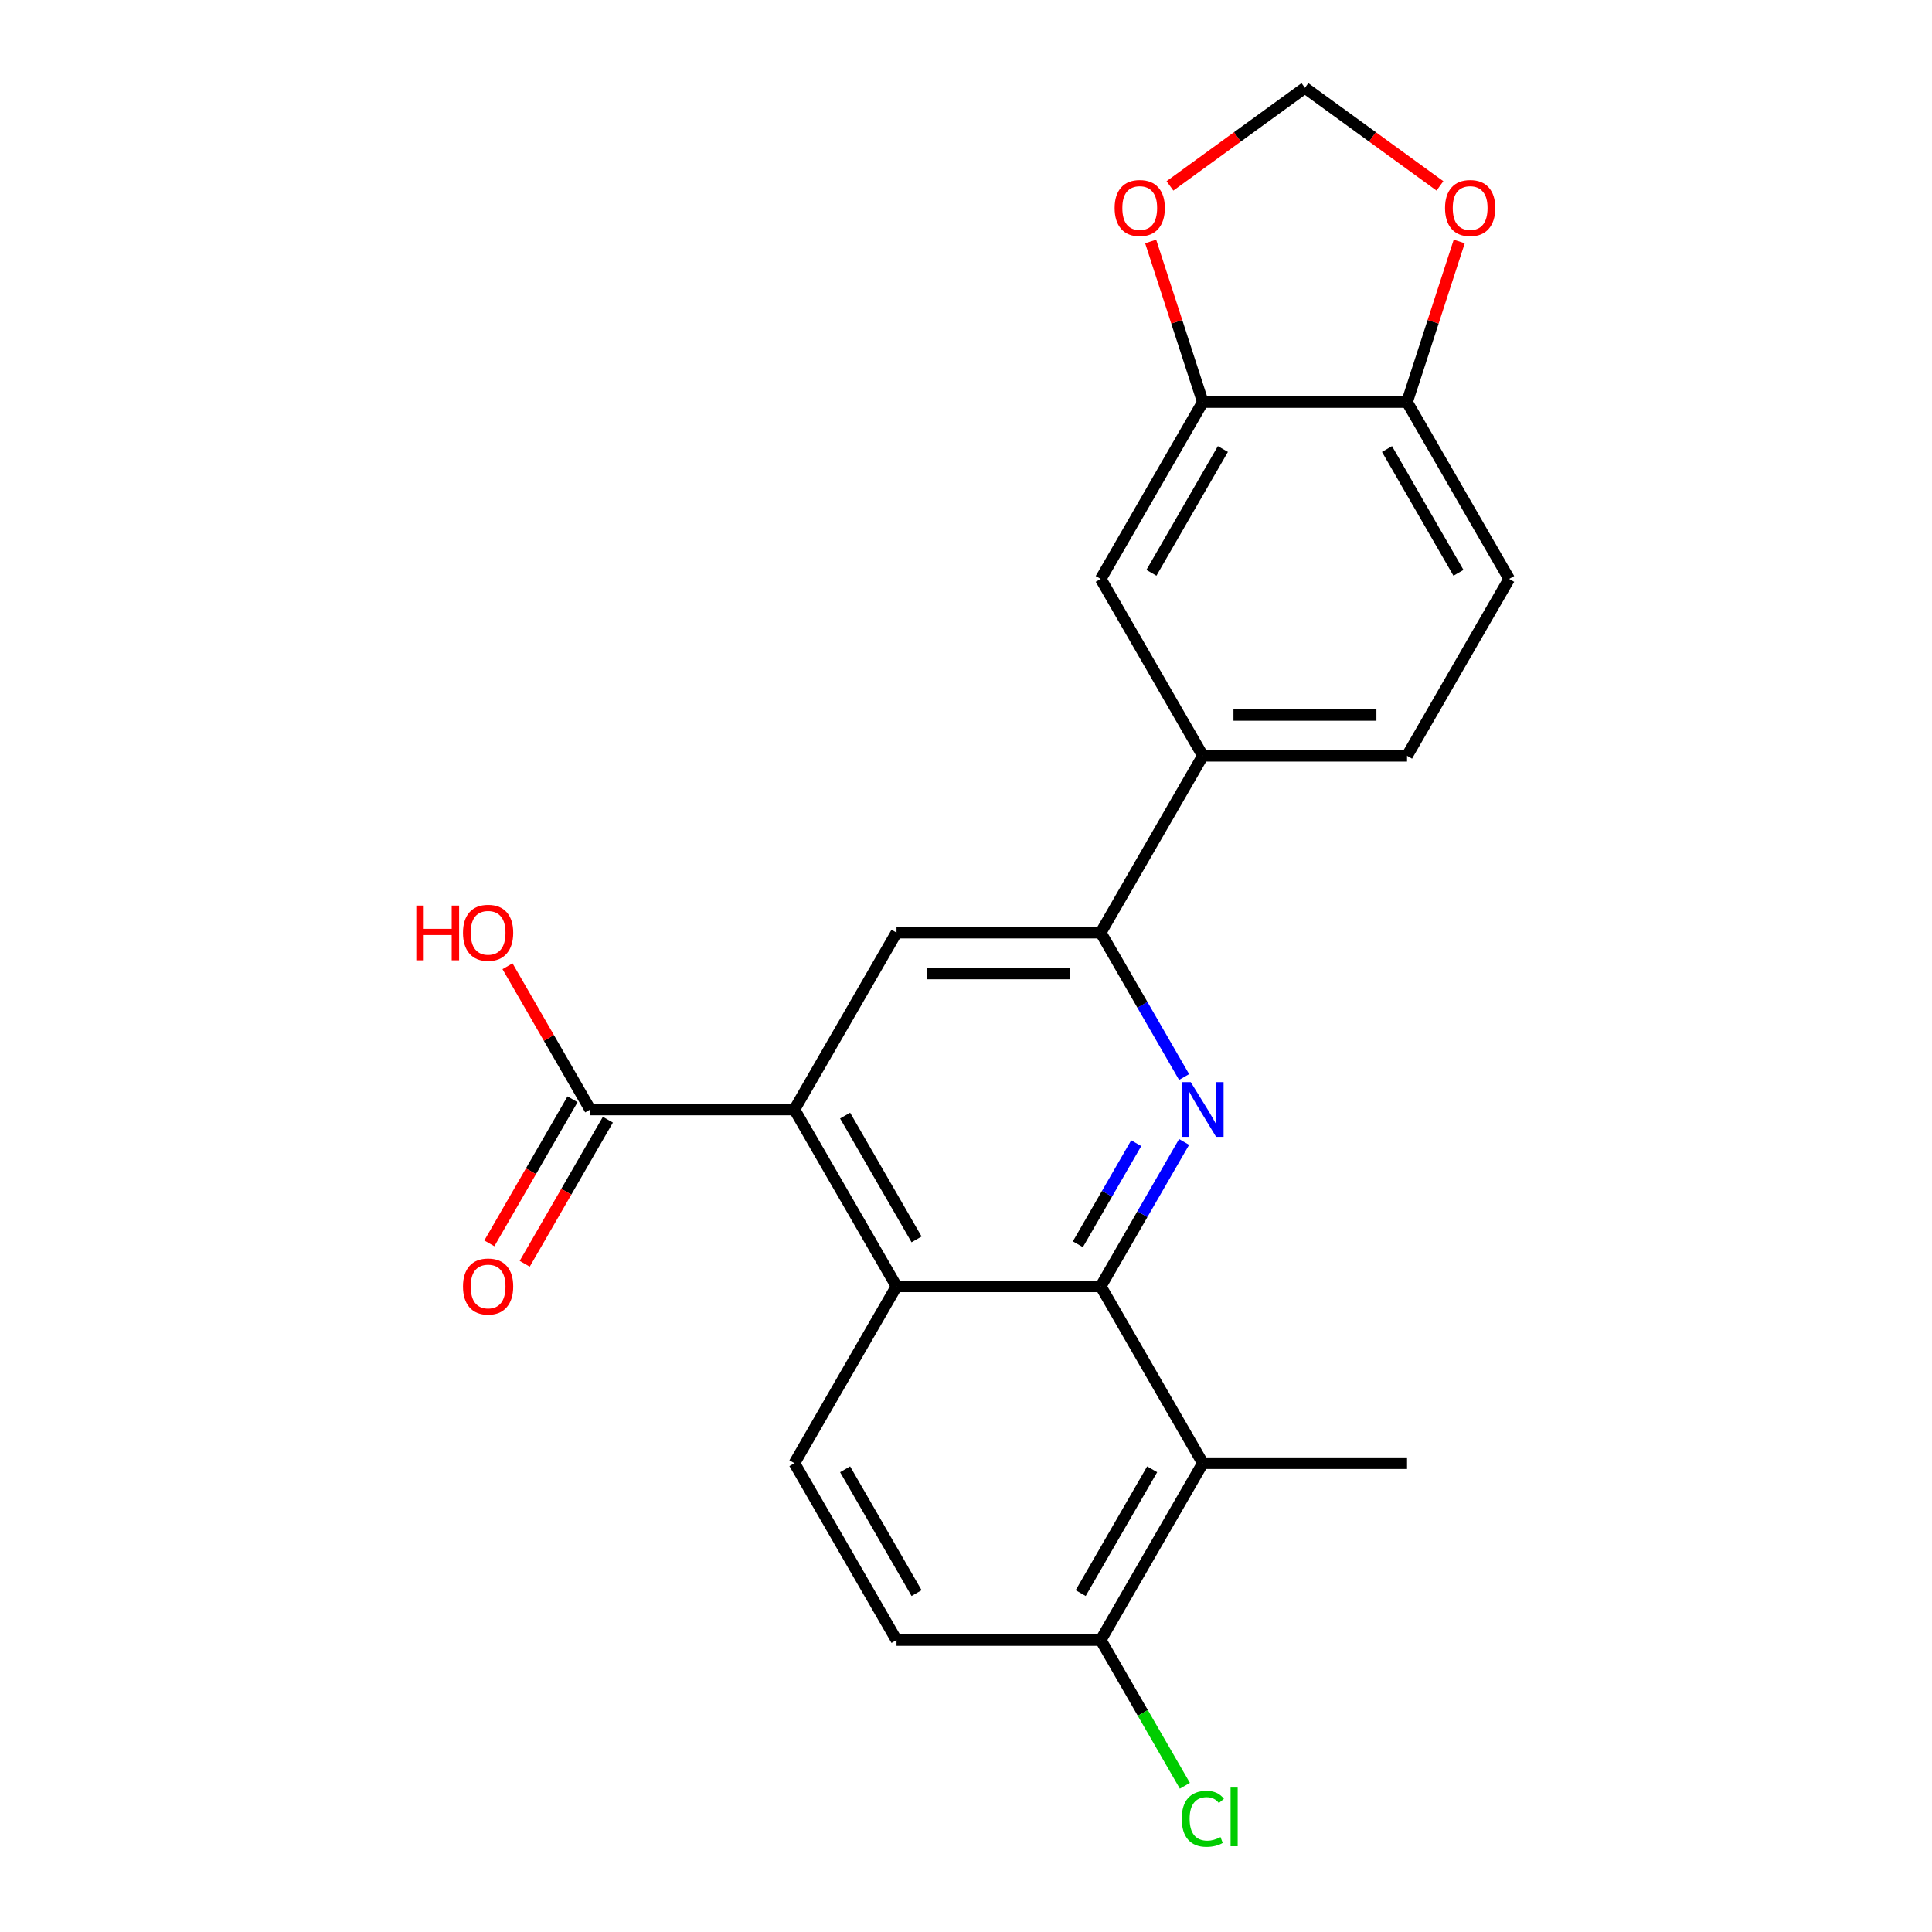 <?xml version='1.0' encoding='iso-8859-1'?>
<svg version='1.1' baseProfile='full'
              xmlns='http://www.w3.org/2000/svg'
                      xmlns:rdkit='http://www.rdkit.org/xml'
                      xmlns:xlink='http://www.w3.org/1999/xlink'
                  xml:space='preserve'
width='1000px' height='1000px' viewBox='0 0 1000 1000'>
<!-- END OF HEADER -->
<rect style='opacity:1.0;fill:#FFFFFF;stroke:none' width='1000' height='1000' x='0' y='0'> </rect>
<path class='bond-0' d='M 569.737,665.805 L 591.311,628.437' style='fill:none;fill-rule:evenodd;stroke:#000000;stroke-width:6px;stroke-linecap:butt;stroke-linejoin:miter;stroke-opacity:1' />
<path class='bond-0' d='M 591.311,628.437 L 612.886,591.068' style='fill:none;fill-rule:evenodd;stroke:#0000FF;stroke-width:6px;stroke-linecap:butt;stroke-linejoin:miter;stroke-opacity:1' />
<path class='bond-0' d='M 557.901,644.024 L 573.004,617.867' style='fill:none;fill-rule:evenodd;stroke:#000000;stroke-width:6px;stroke-linecap:butt;stroke-linejoin:miter;stroke-opacity:1' />
<path class='bond-0' d='M 573.004,617.867 L 588.106,591.709' style='fill:none;fill-rule:evenodd;stroke:#0000FF;stroke-width:6px;stroke-linecap:butt;stroke-linejoin:miter;stroke-opacity:1' />
<path class='bond-2' d='M 569.737,665.805 L 464.037,665.805' style='fill:none;fill-rule:evenodd;stroke:#000000;stroke-width:6px;stroke-linecap:butt;stroke-linejoin:miter;stroke-opacity:1' />
<path class='bond-4' d='M 569.737,665.805 L 622.587,757.344' style='fill:none;fill-rule:evenodd;stroke:#000000;stroke-width:6px;stroke-linecap:butt;stroke-linejoin:miter;stroke-opacity:1' />
<path class='bond-3' d='M 612.886,557.463 L 591.311,520.095' style='fill:none;fill-rule:evenodd;stroke:#0000FF;stroke-width:6px;stroke-linecap:butt;stroke-linejoin:miter;stroke-opacity:1' />
<path class='bond-3' d='M 591.311,520.095 L 569.737,482.727' style='fill:none;fill-rule:evenodd;stroke:#000000;stroke-width:6px;stroke-linecap:butt;stroke-linejoin:miter;stroke-opacity:1' />
<path class='bond-1' d='M 411.187,574.266 L 464.037,665.805' style='fill:none;fill-rule:evenodd;stroke:#000000;stroke-width:6px;stroke-linecap:butt;stroke-linejoin:miter;stroke-opacity:1' />
<path class='bond-1' d='M 437.422,577.427 L 474.417,641.504' style='fill:none;fill-rule:evenodd;stroke:#000000;stroke-width:6px;stroke-linecap:butt;stroke-linejoin:miter;stroke-opacity:1' />
<path class='bond-5' d='M 411.187,574.266 L 464.037,482.727' style='fill:none;fill-rule:evenodd;stroke:#000000;stroke-width:6px;stroke-linecap:butt;stroke-linejoin:miter;stroke-opacity:1' />
<path class='bond-6' d='M 411.187,574.266 L 305.487,574.266' style='fill:none;fill-rule:evenodd;stroke:#000000;stroke-width:6px;stroke-linecap:butt;stroke-linejoin:miter;stroke-opacity:1' />
<path class='bond-9' d='M 464.037,665.805 L 411.187,757.344' style='fill:none;fill-rule:evenodd;stroke:#000000;stroke-width:6px;stroke-linecap:butt;stroke-linejoin:miter;stroke-opacity:1' />
<path class='bond-7' d='M 569.737,482.727 L 622.587,391.188' style='fill:none;fill-rule:evenodd;stroke:#000000;stroke-width:6px;stroke-linecap:butt;stroke-linejoin:miter;stroke-opacity:1' />
<path class='bond-24' d='M 569.737,482.727 L 464.037,482.727' style='fill:none;fill-rule:evenodd;stroke:#000000;stroke-width:6px;stroke-linecap:butt;stroke-linejoin:miter;stroke-opacity:1' />
<path class='bond-24' d='M 553.882,503.867 L 479.892,503.867' style='fill:none;fill-rule:evenodd;stroke:#000000;stroke-width:6px;stroke-linecap:butt;stroke-linejoin:miter;stroke-opacity:1' />
<path class='bond-11' d='M 622.587,757.344 L 569.737,848.883' style='fill:none;fill-rule:evenodd;stroke:#000000;stroke-width:6px;stroke-linecap:butt;stroke-linejoin:miter;stroke-opacity:1' />
<path class='bond-11' d='M 596.352,760.505 L 559.357,824.582' style='fill:none;fill-rule:evenodd;stroke:#000000;stroke-width:6px;stroke-linecap:butt;stroke-linejoin:miter;stroke-opacity:1' />
<path class='bond-22' d='M 622.587,757.344 L 728.287,757.344' style='fill:none;fill-rule:evenodd;stroke:#000000;stroke-width:6px;stroke-linecap:butt;stroke-linejoin:miter;stroke-opacity:1' />
<path class='bond-16' d='M 296.333,568.981 L 274.805,606.269' style='fill:none;fill-rule:evenodd;stroke:#000000;stroke-width:6px;stroke-linecap:butt;stroke-linejoin:miter;stroke-opacity:1' />
<path class='bond-16' d='M 274.805,606.269 L 253.276,643.557' style='fill:none;fill-rule:evenodd;stroke:#FF0000;stroke-width:6px;stroke-linecap:butt;stroke-linejoin:miter;stroke-opacity:1' />
<path class='bond-16' d='M 314.641,579.551 L 293.112,616.839' style='fill:none;fill-rule:evenodd;stroke:#000000;stroke-width:6px;stroke-linecap:butt;stroke-linejoin:miter;stroke-opacity:1' />
<path class='bond-16' d='M 293.112,616.839 L 271.584,654.127' style='fill:none;fill-rule:evenodd;stroke:#FF0000;stroke-width:6px;stroke-linecap:butt;stroke-linejoin:miter;stroke-opacity:1' />
<path class='bond-20' d='M 305.487,574.266 L 284.085,537.198' style='fill:none;fill-rule:evenodd;stroke:#000000;stroke-width:6px;stroke-linecap:butt;stroke-linejoin:miter;stroke-opacity:1' />
<path class='bond-20' d='M 284.085,537.198 L 262.684,500.129' style='fill:none;fill-rule:evenodd;stroke:#FF0000;stroke-width:6px;stroke-linecap:butt;stroke-linejoin:miter;stroke-opacity:1' />
<path class='bond-10' d='M 622.587,391.188 L 569.737,299.649' style='fill:none;fill-rule:evenodd;stroke:#000000;stroke-width:6px;stroke-linecap:butt;stroke-linejoin:miter;stroke-opacity:1' />
<path class='bond-18' d='M 622.587,391.188 L 728.287,391.188' style='fill:none;fill-rule:evenodd;stroke:#000000;stroke-width:6px;stroke-linecap:butt;stroke-linejoin:miter;stroke-opacity:1' />
<path class='bond-18' d='M 638.442,370.048 L 712.432,370.048' style='fill:none;fill-rule:evenodd;stroke:#000000;stroke-width:6px;stroke-linecap:butt;stroke-linejoin:miter;stroke-opacity:1' />
<path class='bond-8' d='M 622.587,208.11 L 569.737,299.649' style='fill:none;fill-rule:evenodd;stroke:#000000;stroke-width:6px;stroke-linecap:butt;stroke-linejoin:miter;stroke-opacity:1' />
<path class='bond-8' d='M 632.967,232.411 L 595.972,296.488' style='fill:none;fill-rule:evenodd;stroke:#000000;stroke-width:6px;stroke-linecap:butt;stroke-linejoin:miter;stroke-opacity:1' />
<path class='bond-13' d='M 622.587,208.11 L 609.083,166.548' style='fill:none;fill-rule:evenodd;stroke:#000000;stroke-width:6px;stroke-linecap:butt;stroke-linejoin:miter;stroke-opacity:1' />
<path class='bond-13' d='M 609.083,166.548 L 595.578,124.986' style='fill:none;fill-rule:evenodd;stroke:#FF0000;stroke-width:6px;stroke-linecap:butt;stroke-linejoin:miter;stroke-opacity:1' />
<path class='bond-25' d='M 622.587,208.11 L 728.287,208.11' style='fill:none;fill-rule:evenodd;stroke:#000000;stroke-width:6px;stroke-linecap:butt;stroke-linejoin:miter;stroke-opacity:1' />
<path class='bond-23' d='M 411.187,757.344 L 464.037,848.883' style='fill:none;fill-rule:evenodd;stroke:#000000;stroke-width:6px;stroke-linecap:butt;stroke-linejoin:miter;stroke-opacity:1' />
<path class='bond-23' d='M 437.422,760.505 L 474.417,824.582' style='fill:none;fill-rule:evenodd;stroke:#000000;stroke-width:6px;stroke-linecap:butt;stroke-linejoin:miter;stroke-opacity:1' />
<path class='bond-17' d='M 569.737,848.883 L 464.037,848.883' style='fill:none;fill-rule:evenodd;stroke:#000000;stroke-width:6px;stroke-linecap:butt;stroke-linejoin:miter;stroke-opacity:1' />
<path class='bond-21' d='M 569.737,848.883 L 591.514,886.601' style='fill:none;fill-rule:evenodd;stroke:#000000;stroke-width:6px;stroke-linecap:butt;stroke-linejoin:miter;stroke-opacity:1' />
<path class='bond-21' d='M 591.514,886.601 L 613.29,924.319' style='fill:none;fill-rule:evenodd;stroke:#00CC00;stroke-width:6px;stroke-linecap:butt;stroke-linejoin:miter;stroke-opacity:1' />
<path class='bond-12' d='M 728.287,208.11 L 781.137,299.649' style='fill:none;fill-rule:evenodd;stroke:#000000;stroke-width:6px;stroke-linecap:butt;stroke-linejoin:miter;stroke-opacity:1' />
<path class='bond-12' d='M 717.907,232.411 L 754.902,296.488' style='fill:none;fill-rule:evenodd;stroke:#000000;stroke-width:6px;stroke-linecap:butt;stroke-linejoin:miter;stroke-opacity:1' />
<path class='bond-14' d='M 728.287,208.11 L 741.791,166.548' style='fill:none;fill-rule:evenodd;stroke:#000000;stroke-width:6px;stroke-linecap:butt;stroke-linejoin:miter;stroke-opacity:1' />
<path class='bond-14' d='M 741.791,166.548 L 755.296,124.986' style='fill:none;fill-rule:evenodd;stroke:#FF0000;stroke-width:6px;stroke-linecap:butt;stroke-linejoin:miter;stroke-opacity:1' />
<path class='bond-15' d='M 605.566,96.219 L 640.502,70.837' style='fill:none;fill-rule:evenodd;stroke:#FF0000;stroke-width:6px;stroke-linecap:butt;stroke-linejoin:miter;stroke-opacity:1' />
<path class='bond-15' d='M 640.502,70.837 L 675.437,45.455' style='fill:none;fill-rule:evenodd;stroke:#000000;stroke-width:6px;stroke-linecap:butt;stroke-linejoin:miter;stroke-opacity:1' />
<path class='bond-26' d='M 745.308,96.219 L 710.372,70.837' style='fill:none;fill-rule:evenodd;stroke:#FF0000;stroke-width:6px;stroke-linecap:butt;stroke-linejoin:miter;stroke-opacity:1' />
<path class='bond-26' d='M 710.372,70.837 L 675.437,45.455' style='fill:none;fill-rule:evenodd;stroke:#000000;stroke-width:6px;stroke-linecap:butt;stroke-linejoin:miter;stroke-opacity:1' />
<path class='bond-19' d='M 728.287,391.188 L 781.137,299.649' style='fill:none;fill-rule:evenodd;stroke:#000000;stroke-width:6px;stroke-linecap:butt;stroke-linejoin:miter;stroke-opacity:1' />
<path  class='atom-1' d='M 616.327 560.106
L 625.607 575.106
Q 626.527 576.586, 628.007 579.266
Q 629.487 581.946, 629.567 582.106
L 629.567 560.106
L 633.327 560.106
L 633.327 588.426
L 629.447 588.426
L 619.487 572.026
Q 618.327 570.106, 617.087 567.906
Q 615.887 565.706, 615.527 565.026
L 615.527 588.426
L 611.847 588.426
L 611.847 560.106
L 616.327 560.106
' fill='#0000FF'/>
<path  class='atom-14' d='M 576.924 107.663
Q 576.924 100.863, 580.284 97.064
Q 583.644 93.263, 589.924 93.263
Q 596.204 93.263, 599.564 97.064
Q 602.924 100.863, 602.924 107.663
Q 602.924 114.543, 599.524 118.463
Q 596.124 122.343, 589.924 122.343
Q 583.684 122.343, 580.284 118.463
Q 576.924 114.583, 576.924 107.663
M 589.924 119.143
Q 594.244 119.143, 596.564 116.263
Q 598.924 113.343, 598.924 107.663
Q 598.924 102.103, 596.564 99.303
Q 594.244 96.463, 589.924 96.463
Q 585.604 96.463, 583.244 99.263
Q 580.924 102.063, 580.924 107.663
Q 580.924 113.383, 583.244 116.263
Q 585.604 119.143, 589.924 119.143
' fill='#FF0000'/>
<path  class='atom-15' d='M 747.95 107.663
Q 747.95 100.863, 751.31 97.064
Q 754.67 93.263, 760.95 93.263
Q 767.23 93.263, 770.59 97.064
Q 773.95 100.863, 773.95 107.663
Q 773.95 114.543, 770.55 118.463
Q 767.15 122.343, 760.95 122.343
Q 754.71 122.343, 751.31 118.463
Q 747.95 114.583, 747.95 107.663
M 760.95 119.143
Q 765.27 119.143, 767.59 116.263
Q 769.95 113.343, 769.95 107.663
Q 769.95 102.103, 767.59 99.303
Q 765.27 96.463, 760.95 96.463
Q 756.63 96.463, 754.27 99.263
Q 751.95 102.063, 751.95 107.663
Q 751.95 113.383, 754.27 116.263
Q 756.63 119.143, 760.95 119.143
' fill='#FF0000'/>
<path  class='atom-17' d='M 239.637 665.885
Q 239.637 659.085, 242.997 655.285
Q 246.357 651.485, 252.637 651.485
Q 258.917 651.485, 262.277 655.285
Q 265.637 659.085, 265.637 665.885
Q 265.637 672.765, 262.237 676.685
Q 258.837 680.565, 252.637 680.565
Q 246.397 680.565, 242.997 676.685
Q 239.637 672.805, 239.637 665.885
M 252.637 677.365
Q 256.957 677.365, 259.277 674.485
Q 261.637 671.565, 261.637 665.885
Q 261.637 660.325, 259.277 657.525
Q 256.957 654.685, 252.637 654.685
Q 248.317 654.685, 245.957 657.485
Q 243.637 660.285, 243.637 665.885
Q 243.637 671.605, 245.957 674.485
Q 248.317 677.365, 252.637 677.365
' fill='#FF0000'/>
<path  class='atom-21' d='M 215.477 468.727
L 219.317 468.727
L 219.317 480.767
L 233.797 480.767
L 233.797 468.727
L 237.637 468.727
L 237.637 497.047
L 233.797 497.047
L 233.797 483.967
L 219.317 483.967
L 219.317 497.047
L 215.477 497.047
L 215.477 468.727
' fill='#FF0000'/>
<path  class='atom-21' d='M 239.637 482.807
Q 239.637 476.007, 242.997 472.207
Q 246.357 468.407, 252.637 468.407
Q 258.917 468.407, 262.277 472.207
Q 265.637 476.007, 265.637 482.807
Q 265.637 489.687, 262.237 493.607
Q 258.837 497.487, 252.637 497.487
Q 246.397 497.487, 242.997 493.607
Q 239.637 489.727, 239.637 482.807
M 252.637 494.287
Q 256.957 494.287, 259.277 491.407
Q 261.637 488.487, 261.637 482.807
Q 261.637 477.247, 259.277 474.447
Q 256.957 471.607, 252.637 471.607
Q 248.317 471.607, 245.957 474.407
Q 243.637 477.207, 243.637 482.807
Q 243.637 488.527, 245.957 491.407
Q 248.317 494.287, 252.637 494.287
' fill='#FF0000'/>
<path  class='atom-22' d='M 611.667 941.402
Q 611.667 934.362, 614.947 930.682
Q 618.267 926.962, 624.547 926.962
Q 630.387 926.962, 633.507 931.082
L 630.867 933.242
Q 628.587 930.242, 624.547 930.242
Q 620.267 930.242, 617.987 933.122
Q 615.747 935.962, 615.747 941.402
Q 615.747 947.002, 618.067 949.882
Q 620.427 952.762, 624.987 952.762
Q 628.107 952.762, 631.747 950.882
L 632.867 953.882
Q 631.387 954.842, 629.147 955.402
Q 626.907 955.962, 624.427 955.962
Q 618.267 955.962, 614.947 952.202
Q 611.667 948.442, 611.667 941.402
' fill='#00CC00'/>
<path  class='atom-22' d='M 636.947 925.242
L 640.627 925.242
L 640.627 955.602
L 636.947 955.602
L 636.947 925.242
' fill='#00CC00'/>
</svg>
